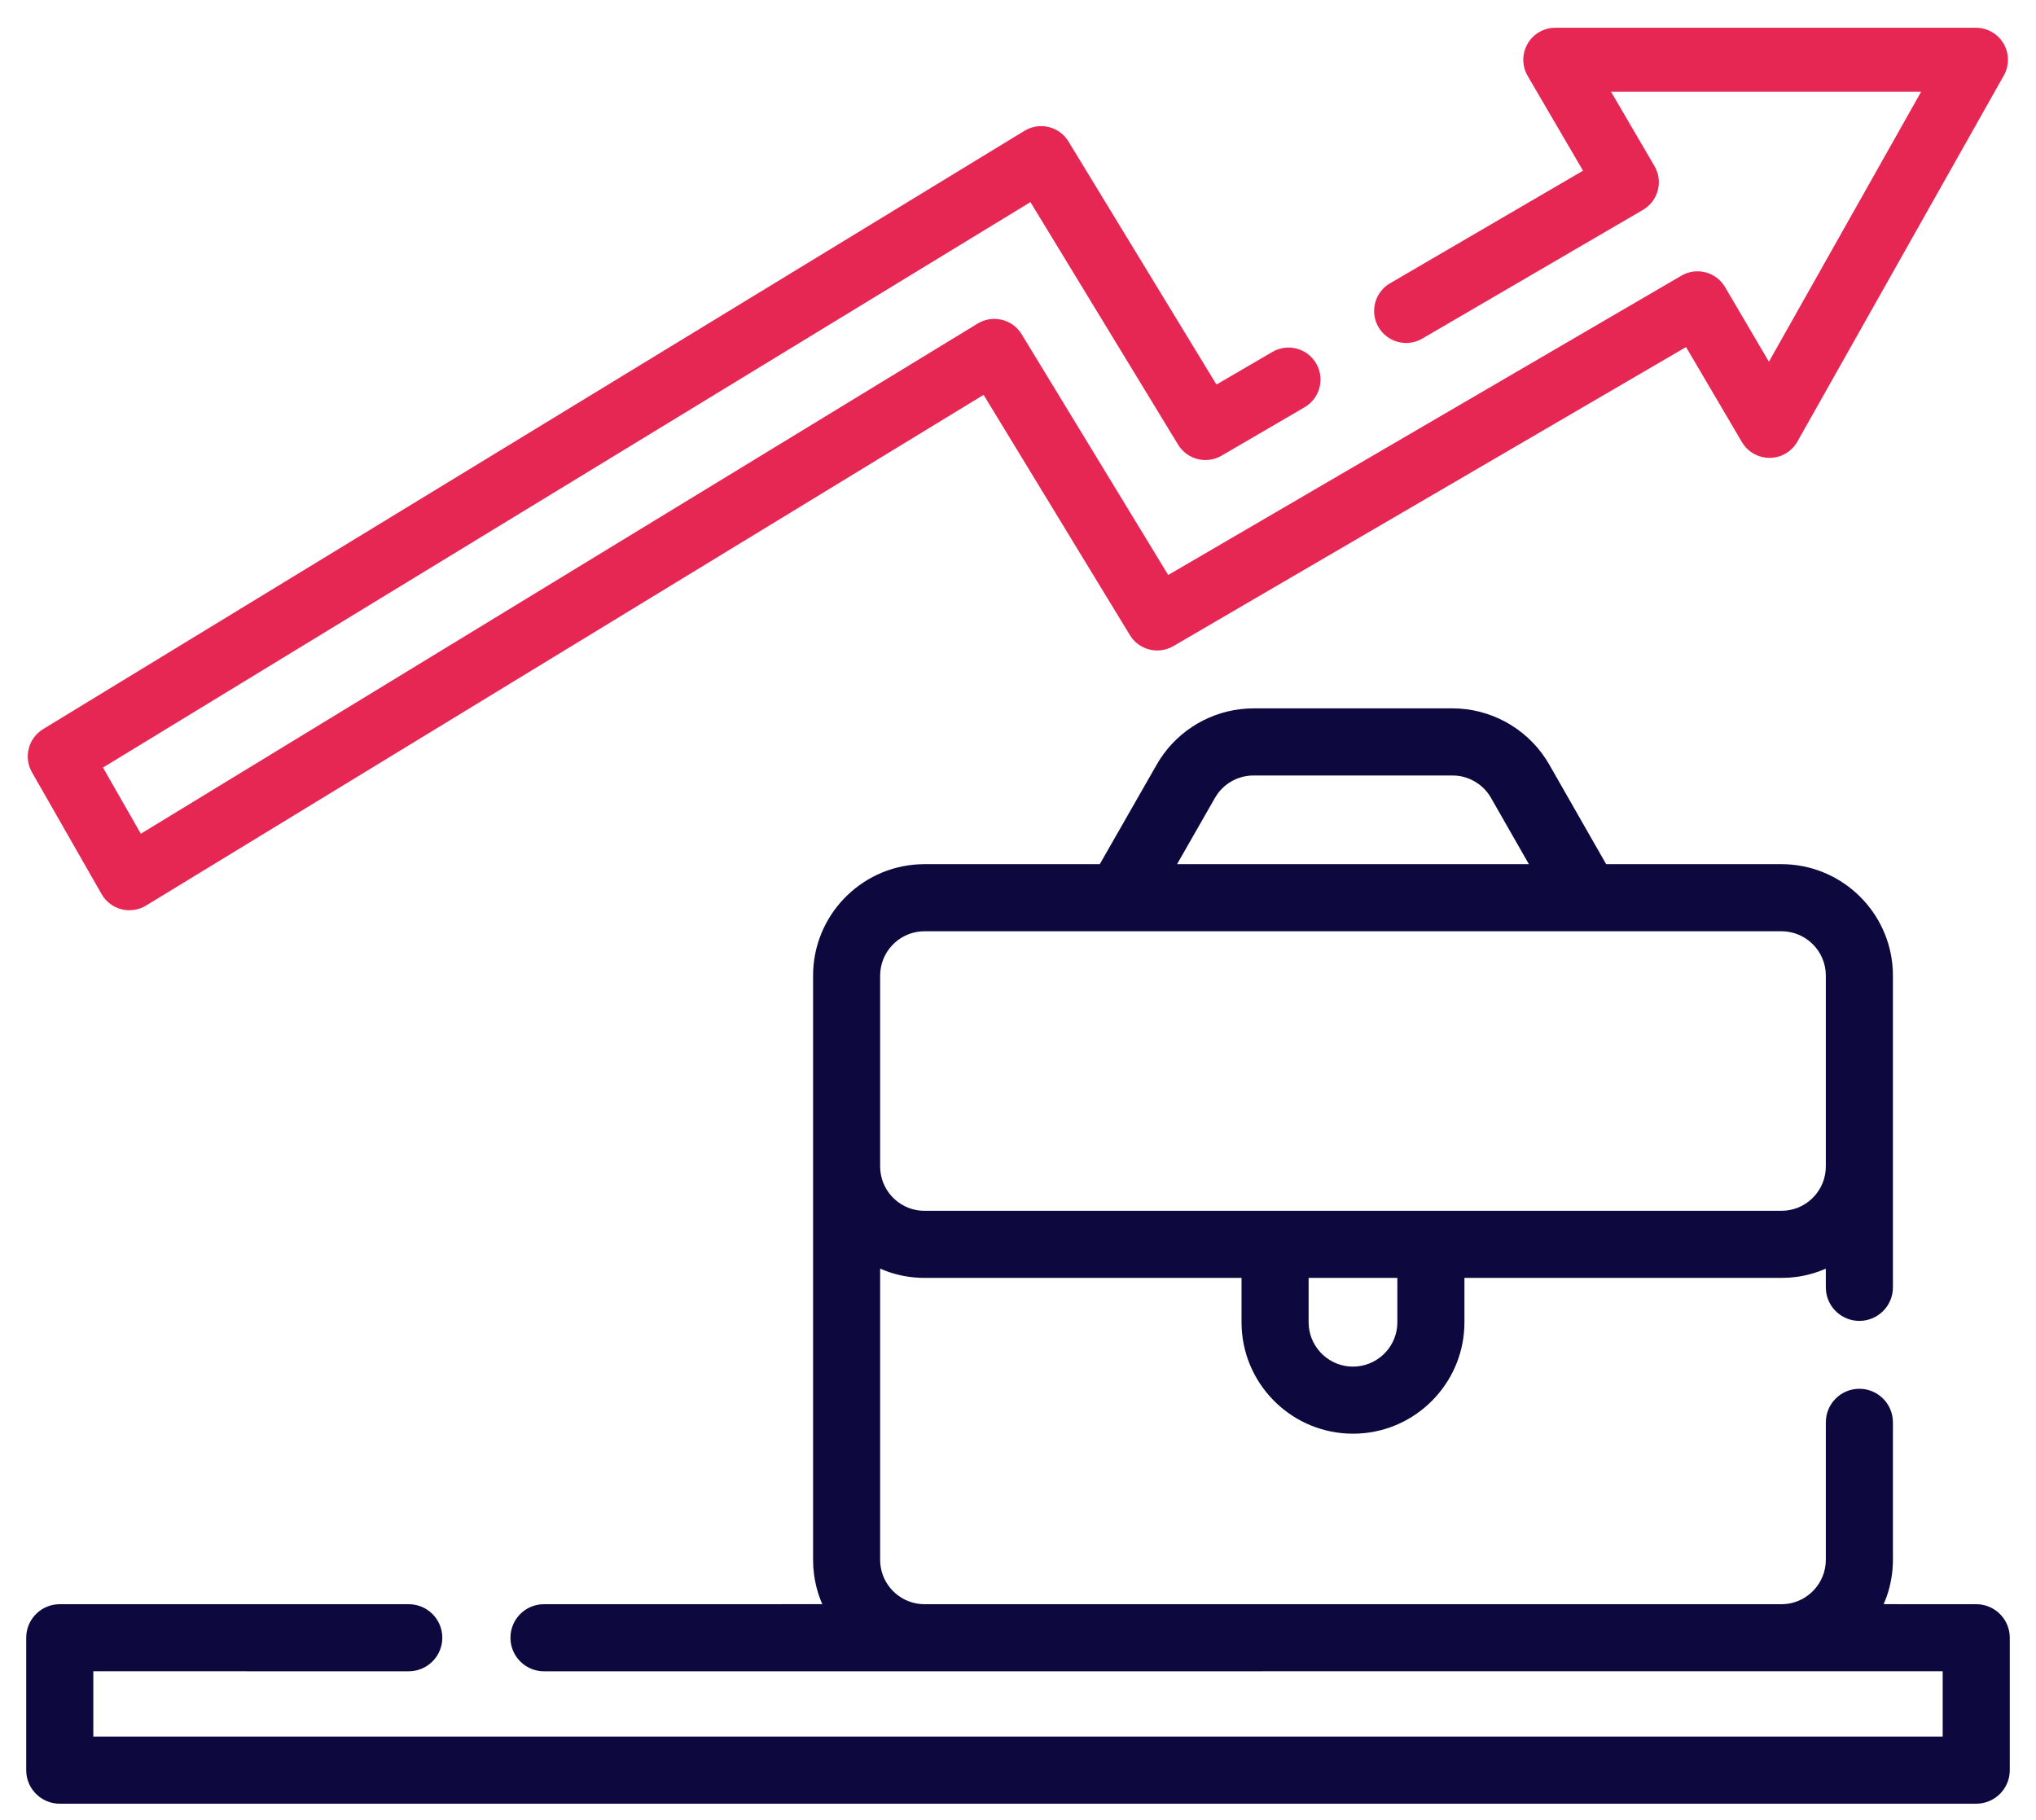 <svg xmlns="http://www.w3.org/2000/svg" width="66" height="59" viewBox="0 0 66 59">
  <g fill="none" transform="translate(.85 1)">
    <path fill="#0D093E" d="M46.234,21.965 C47.455,21.965 48.595,22.588 49.259,23.603 L49.371,23.786 L51.216,27.016 L56.899,27.016 C58.763,27.016 60.301,28.435 60.492,30.249 L60.507,30.438 L60.512,30.629 L60.512,40.736 C60.512,41.336 60.025,41.823 59.424,41.823 C58.864,41.823 58.402,41.399 58.343,40.854 L58.337,40.736 L58.336,40.13 C58.035,40.261 57.719,40.351 57.393,40.396 L57.148,40.421 L56.899,40.429 L46.622,40.429 L46.622,41.867 C46.622,43.731 45.204,45.27 43.39,45.46 L43.201,45.475 L43.009,45.48 C41.081,45.48 39.501,43.962 39.401,42.059 L39.396,41.867 L39.396,40.429 L29.119,40.429 C28.703,40.429 28.296,40.358 27.912,40.221 L27.681,40.13 L27.681,49.57 C27.681,50.269 28.184,50.854 28.847,50.982 L28.981,51.001 L29.119,51.008 L56.899,51.008 C57.645,51.008 58.26,50.436 58.33,49.708 L58.337,49.57 L58.337,45.112 C58.337,44.511 58.824,44.024 59.424,44.024 C59.985,44.024 60.446,44.448 60.505,44.993 L60.512,45.112 L60.512,49.57 C60.512,49.986 60.44,50.393 60.303,50.778 L60.212,51.007 L63.212,51.008 C63.733,51.008 64.168,51.373 64.275,51.862 L64.294,51.977 L64.3,52.095 L64.3,56.388 C64.3,56.949 63.876,57.41 63.331,57.469 L63.212,57.476 L1.087,57.476 C0.527,57.476 0.065,57.052 0.006,56.507 L0,56.388 L0,52.095 C0,51.534 0.424,51.073 0.969,51.014 L1.087,51.008 L12.4,51.008 C13.001,51.008 13.488,51.494 13.488,52.095 C13.488,52.656 13.063,53.117 12.518,53.176 L12.4,53.183 L2.175,53.182 L2.175,55.3 L62.125,55.3 L62.125,53.182 L16.785,53.183 C16.264,53.183 15.829,52.817 15.722,52.328 L15.703,52.214 L15.697,52.095 C15.697,51.534 16.121,51.073 16.666,51.014 L16.785,51.008 L25.806,51.007 C25.675,50.706 25.586,50.39 25.541,50.064 L25.515,49.818 L25.507,49.57 L25.507,30.629 C25.507,28.701 27.024,27.121 28.928,27.021 L29.12,27.016 L34.801,27.016 L36.648,23.786 C37.218,22.788 38.231,22.126 39.358,21.991 L39.57,21.972 L39.785,21.965 L46.234,21.965 Z M44.447,40.429 L41.571,40.429 L41.571,41.867 C41.571,42.613 42.143,43.229 42.871,43.299 L43.009,43.305 C43.755,43.305 44.371,42.734 44.441,42.006 L44.447,41.867 L44.447,40.429 Z M56.899,29.191 L29.12,29.191 C28.373,29.191 27.758,29.763 27.688,30.491 L27.681,30.629 L27.681,36.816 C27.681,37.563 28.253,38.178 28.981,38.248 L29.119,38.254 L56.899,38.254 C57.645,38.254 58.26,37.683 58.33,36.955 L58.337,36.816 L58.337,30.629 C58.337,29.836 57.692,29.191 56.899,29.191 Z M46.234,24.141 L39.785,24.141 C39.317,24.141 38.879,24.37 38.611,24.747 L38.536,24.865 L37.306,27.016 L48.711,27.016 L47.482,24.865 C47.25,24.459 46.833,24.193 46.373,24.147 L46.234,24.141 Z"/>
    <path fill="#E62653" d="M63.204,-0.1 L49.566,-0.1 C49.195,-0.1 48.852,0.099 48.667,0.421 L48.606,0.545 C48.485,0.841 48.507,1.18 48.671,1.461 L50.466,4.534 L44.209,8.185 C43.714,8.474 43.547,9.109 43.835,9.604 C44.124,10.099 44.759,10.266 45.254,9.978 L52.409,5.804 C52.647,5.665 52.82,5.438 52.89,5.172 L52.916,5.037 C52.944,4.812 52.898,4.582 52.782,4.384 L51.374,1.974 L61.427,1.974 L56.492,10.727 L55.071,8.309 L55.004,8.208 C54.692,7.794 54.113,7.67 53.654,7.938 L37.019,17.641 L32.268,9.836 C32.125,9.601 31.895,9.432 31.627,9.367 L31.492,9.344 C31.267,9.32 31.038,9.37 30.842,9.49 L3.715,26.03 L2.488,23.884 L32.553,5.552 L37.34,13.416 C37.634,13.899 38.26,14.058 38.749,13.773 L41.442,12.202 C41.936,11.913 42.104,11.278 41.815,10.783 L41.748,10.682 C41.436,10.266 40.856,10.141 40.396,10.41 L38.583,11.467 L33.786,3.587 C33.643,3.352 33.412,3.183 33.145,3.118 C32.877,3.053 32.595,3.097 32.36,3.241 L0.547,22.638 C0.068,22.931 -0.092,23.551 0.187,24.039 L2.443,27.987 C2.582,28.231 2.814,28.407 3.085,28.477 C3.17,28.499 3.257,28.51 3.344,28.51 L3.486,28.5 C3.626,28.481 3.762,28.433 3.884,28.358 L31.035,11.801 L35.777,19.59 L35.845,19.689 C36.159,20.094 36.732,20.211 37.186,19.947 L53.806,10.251 L55.617,13.333 C55.804,13.651 56.145,13.844 56.52,13.844 C56.892,13.841 57.233,13.64 57.415,13.316 L64.107,1.447 C64.288,1.126 64.286,0.733 64.099,0.414 C63.913,0.096 63.572,-0.1 63.204,-0.1 Z"/>
  </g>
</svg>
